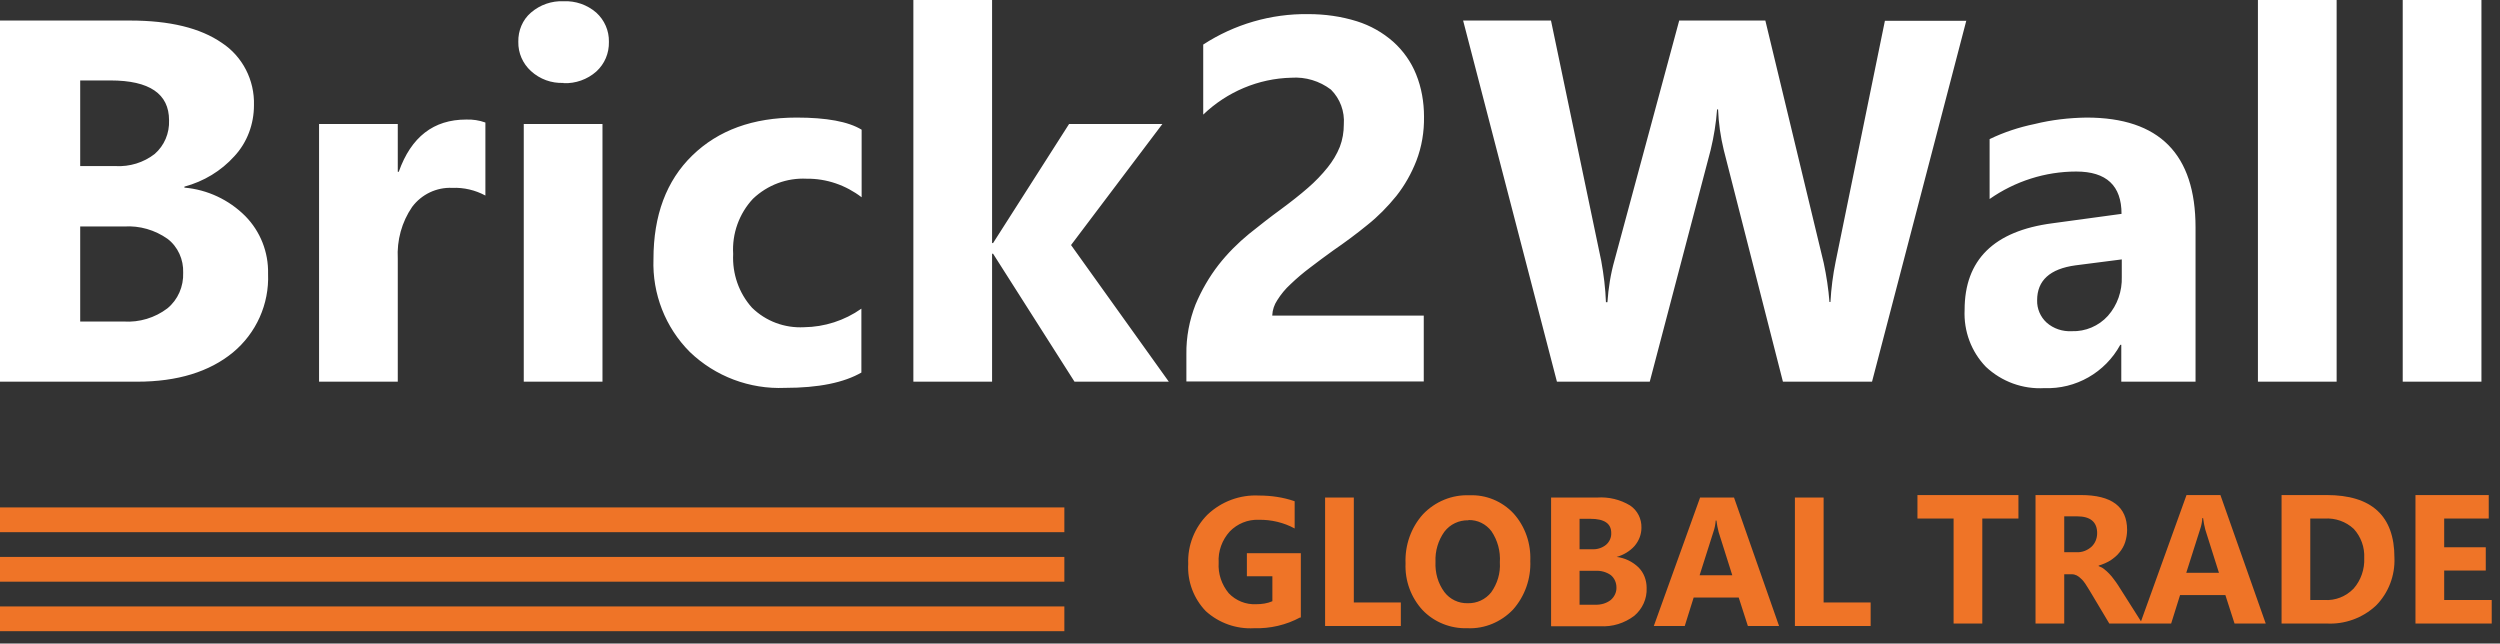 <svg width="101" height="26" viewBox="0 0 101 26" fill="none" xmlns="http://www.w3.org/2000/svg">
<rect x="0" y="0" width="101" height="26" fill="#333333" stroke="none"/>
<path d="M100.25 15.42H97.07V0H100.25V15.42ZM94.4 15.42H91.22V0H94.4V15.42ZM85.72 11.18V10.48L83.85 10.72C82.82 10.86 82.3 11.33 82.3 12.13C82.29 12.47 82.43 12.8 82.68 13.03C82.96 13.28 83.33 13.4 83.7 13.38C84.25 13.4 84.79 13.17 85.16 12.76C85.54 12.33 85.74 11.76 85.72 11.18ZM88.71 15.42H85.7V13.93H85.66C85.05 15.05 83.86 15.73 82.59 15.68C81.72 15.73 80.87 15.42 80.23 14.82C79.64 14.21 79.33 13.38 79.37 12.52C79.37 10.5 80.55 9.33 82.92 9.02L85.71 8.64C85.71 7.5 85.1 6.93 83.88 6.93C82.63 6.93 81.41 7.32 80.38 8.04V5.62C80.96 5.34 81.57 5.14 82.2 5.01C82.89 4.84 83.59 4.76 84.3 4.75C87.24 4.75 88.7 6.23 88.7 9.19V15.42H88.71ZM79.44 0.83L75.63 15.42H72.03L69.64 6.06C69.51 5.52 69.43 4.97 69.41 4.42H69.37C69.33 4.97 69.24 5.52 69.11 6.06L66.65 15.42H62.9L59.11 0.83H62.66L64.69 10.54C64.79 11.09 64.86 11.65 64.88 12.21H64.94C64.98 11.63 65.07 11.06 65.23 10.5L67.84 0.83H71.32L73.68 10.63C73.79 11.15 73.87 11.67 73.91 12.2H73.95C73.98 11.65 74.05 11.11 74.16 10.57L76.15 0.84H79.43L79.44 0.83ZM51.4 12.75H57.52V15.41H47.93V14.31C47.92 13.62 48.05 12.94 48.3 12.3C48.54 11.73 48.85 11.19 49.23 10.7C49.59 10.24 50.01 9.82 50.46 9.45C50.91 9.09 51.33 8.76 51.73 8.47C52.15 8.16 52.52 7.87 52.84 7.59C53.13 7.34 53.4 7.06 53.64 6.76C53.84 6.51 54.01 6.23 54.13 5.93C54.24 5.64 54.29 5.34 54.29 5.03C54.33 4.5 54.14 3.99 53.77 3.62C53.31 3.27 52.74 3.1 52.17 3.14C50.84 3.17 49.57 3.71 48.61 4.63V1.8C49.87 0.98 51.35 0.55 52.85 0.57C53.52 0.57 54.18 0.66 54.82 0.86C55.36 1.03 55.86 1.31 56.29 1.69C56.69 2.05 57.01 2.5 57.21 3C57.43 3.54 57.53 4.13 57.53 4.71C57.54 5.32 57.44 5.93 57.22 6.5C57.02 7.01 56.75 7.49 56.41 7.92C56.06 8.35 55.67 8.75 55.24 9.09C54.8 9.45 54.34 9.79 53.86 10.12C53.54 10.35 53.23 10.58 52.93 10.81C52.65 11.02 52.39 11.24 52.14 11.48C51.93 11.67 51.75 11.89 51.6 12.13C51.48 12.31 51.41 12.52 51.4 12.73V12.75ZM47.22 15.42H43.41L40.12 10.25H40.08V15.42H36.9V0H40.08V9.82H40.12L43.19 5.01H46.96L43.27 9.9L47.22 15.42ZM34.82 15.04C34.1 15.46 33.07 15.67 31.71 15.67C30.29 15.73 28.9 15.21 27.87 14.22C26.88 13.23 26.35 11.87 26.4 10.47C26.4 8.7 26.92 7.3 27.97 6.28C29.02 5.26 30.42 4.75 32.18 4.75C33.39 4.75 34.27 4.91 34.81 5.24V7.97C34.17 7.48 33.39 7.21 32.59 7.22C31.79 7.18 31.01 7.47 30.42 8.03C29.86 8.63 29.57 9.44 29.62 10.26C29.58 11.06 29.85 11.84 30.38 12.43C30.94 12.98 31.7 13.26 32.48 13.22C33.31 13.21 34.12 12.95 34.8 12.47V15.05L34.82 15.04ZM24.34 15.42H21.16V5.01H24.34V15.42ZM22.77 3.35C22.28 3.37 21.81 3.2 21.45 2.87C21.12 2.57 20.93 2.14 20.94 1.69C20.93 1.24 21.11 0.8 21.45 0.51C21.82 0.19 22.29 0.03 22.77 0.05C23.25 0.03 23.72 0.19 24.09 0.51C24.42 0.81 24.61 1.24 24.6 1.69C24.61 2.15 24.43 2.58 24.09 2.89C23.73 3.21 23.25 3.38 22.77 3.36V3.35ZM19.61 7.9C19.2 7.68 18.74 7.57 18.27 7.59C17.64 7.56 17.03 7.85 16.65 8.36C16.23 8.97 16.03 9.71 16.07 10.45V15.42H12.89V5.01H16.07V6.94H16.11C16.61 5.53 17.52 4.83 18.83 4.83C19.1 4.82 19.36 4.86 19.61 4.95V7.91V7.9ZM3.24 9.15V12.99H5C5.63 13.03 6.26 12.84 6.76 12.46C7.19 12.11 7.42 11.57 7.4 11.02C7.42 10.49 7.19 9.97 6.77 9.65C6.26 9.29 5.64 9.11 5.02 9.15H3.24ZM3.24 3.25V6.71H4.67C5.24 6.74 5.8 6.57 6.25 6.22C6.64 5.88 6.85 5.38 6.83 4.86C6.83 3.79 6.04 3.25 4.46 3.25H3.24ZM0 15.42V0.83H5.25C6.86 0.83 8.09 1.13 8.96 1.73C9.8 2.28 10.29 3.24 10.26 4.25C10.26 5.01 9.99 5.75 9.47 6.31C8.93 6.91 8.23 7.33 7.45 7.54V7.58C8.38 7.66 9.25 8.07 9.91 8.73C10.52 9.35 10.85 10.19 10.83 11.06C10.88 12.29 10.35 13.46 9.41 14.24C8.46 15.02 7.17 15.42 5.54 15.42H0Z" fill="white"/>
<path d="M0 21H43" stroke="#EF7427"/>
<path d="M0 23H43" stroke="#EF7427"/>
<path d="M0 25H43" stroke="#EF7427"/>
<path d="M75.574 25.29H72.514V20.1H73.674V24.34H75.574V25.29ZM69.984 23.24L69.434 21.5C69.394 21.35 69.364 21.19 69.344 21.03H69.314C69.304 21.18 69.274 21.34 69.224 21.48L68.664 23.24H69.974H69.984ZM71.874 25.29H70.614L70.244 24.14H68.424L68.064 25.29H66.814L68.684 20.1H70.054L71.874 25.29ZM63.814 23.06V24.43H64.444C64.664 24.44 64.894 24.38 65.074 24.24C65.224 24.11 65.314 23.92 65.304 23.73C65.304 23.54 65.224 23.36 65.084 23.24C64.904 23.11 64.684 23.05 64.464 23.06H63.834H63.814ZM63.814 20.96V22.19H64.324C64.524 22.2 64.724 22.14 64.884 22.01C65.024 21.89 65.104 21.71 65.094 21.53C65.094 21.15 64.814 20.96 64.254 20.96H63.824H63.814ZM62.664 25.29V20.1H64.534C64.994 20.07 65.454 20.18 65.854 20.42C66.154 20.62 66.324 20.96 66.314 21.32C66.314 21.59 66.214 21.85 66.034 22.06C65.844 22.27 65.594 22.42 65.314 22.5C65.644 22.54 65.954 22.69 66.194 22.92C66.414 23.14 66.524 23.44 66.524 23.75C66.544 24.19 66.354 24.6 66.024 24.88C65.624 25.18 65.144 25.33 64.644 25.3H62.674L62.664 25.29ZM59.324 21.02C58.944 21.01 58.584 21.18 58.354 21.48C58.104 21.83 57.974 22.26 57.994 22.7C57.974 23.14 58.094 23.57 58.354 23.92C58.574 24.21 58.924 24.38 59.294 24.37C59.664 24.38 60.014 24.22 60.244 23.93C60.494 23.58 60.624 23.15 60.594 22.72C60.624 22.27 60.504 21.83 60.254 21.46C60.034 21.17 59.694 21 59.324 21.01M59.274 25.38C58.604 25.4 57.944 25.14 57.474 24.65C57.004 24.14 56.754 23.46 56.784 22.76C56.754 22.03 57.004 21.31 57.494 20.77C57.984 20.26 58.664 19.98 59.364 20.01C60.034 19.98 60.684 20.25 61.144 20.74C61.614 21.26 61.854 21.95 61.824 22.66C61.854 23.38 61.604 24.09 61.124 24.63C60.644 25.13 59.974 25.41 59.294 25.38M56.594 25.29H53.534V20.1H54.694V24.34H56.594V25.29ZM52.534 24.94C51.964 25.25 51.314 25.4 50.664 25.38C49.944 25.42 49.244 25.17 48.714 24.69C48.224 24.18 47.964 23.49 48.004 22.78C47.974 22.03 48.264 21.31 48.784 20.79C49.344 20.26 50.094 19.98 50.864 20.02C51.354 20.02 51.844 20.09 52.304 20.25V21.35C51.864 21.11 51.354 20.99 50.854 21C50.414 20.98 49.984 21.16 49.684 21.47C49.374 21.81 49.204 22.27 49.234 22.73C49.204 23.18 49.354 23.62 49.644 23.97C49.934 24.27 50.334 24.43 50.744 24.41C50.974 24.41 51.194 24.38 51.404 24.29V23.28H50.374V22.35H52.554V24.96L52.534 24.94Z" fill="#EF7427"/>
<path d="M100.665 25.19H97.585V20H100.545V20.95H98.745V22.11H100.425V23.05H98.745V24.24H100.665V25.19ZM93.335 20.95V24.24H93.905C94.345 24.27 94.775 24.1 95.085 23.78C95.385 23.44 95.535 22.99 95.515 22.54C95.535 22.11 95.385 21.69 95.095 21.37C94.775 21.07 94.345 20.92 93.905 20.95H93.345H93.335ZM92.175 25.19V20H93.995C95.815 20 96.735 20.84 96.735 22.53C96.765 23.25 96.495 23.96 95.985 24.47C95.445 24.97 94.725 25.23 93.995 25.19H92.175ZM89.645 23.14L89.095 21.4C89.055 21.25 89.025 21.09 89.005 20.93H88.975C88.965 21.08 88.935 21.24 88.885 21.38L88.325 23.14H89.635H89.645ZM91.535 25.19H90.275L89.905 24.04H88.075L87.715 25.19H86.465L88.335 20H89.705L91.535 25.19ZM83.395 20.87V22.31H83.895C84.115 22.32 84.325 22.24 84.495 22.09C84.645 21.95 84.725 21.75 84.725 21.54C84.725 21.09 84.455 20.86 83.915 20.86H83.395V20.87ZM86.545 25.19H85.215L84.415 23.85C84.355 23.75 84.295 23.66 84.245 23.58C84.195 23.51 84.145 23.44 84.075 23.38C84.025 23.33 83.965 23.28 83.905 23.25C83.845 23.22 83.775 23.2 83.705 23.2H83.395V25.19H82.235V20H84.065C85.315 20 85.935 20.47 85.935 21.41C85.935 21.58 85.905 21.75 85.855 21.91C85.805 22.06 85.725 22.2 85.625 22.32C85.525 22.45 85.395 22.55 85.265 22.64C85.115 22.73 84.955 22.8 84.785 22.85V22.87C84.865 22.9 84.945 22.94 85.005 22.99C85.085 23.05 85.145 23.11 85.215 23.18C85.285 23.25 85.345 23.33 85.405 23.41C85.465 23.49 85.525 23.57 85.575 23.65L86.545 25.18V25.19ZM81.545 20.95H80.085V25.19H78.925V20.95H77.465V20H81.545V20.95Z" fill="#EF7427"/>
</svg>

